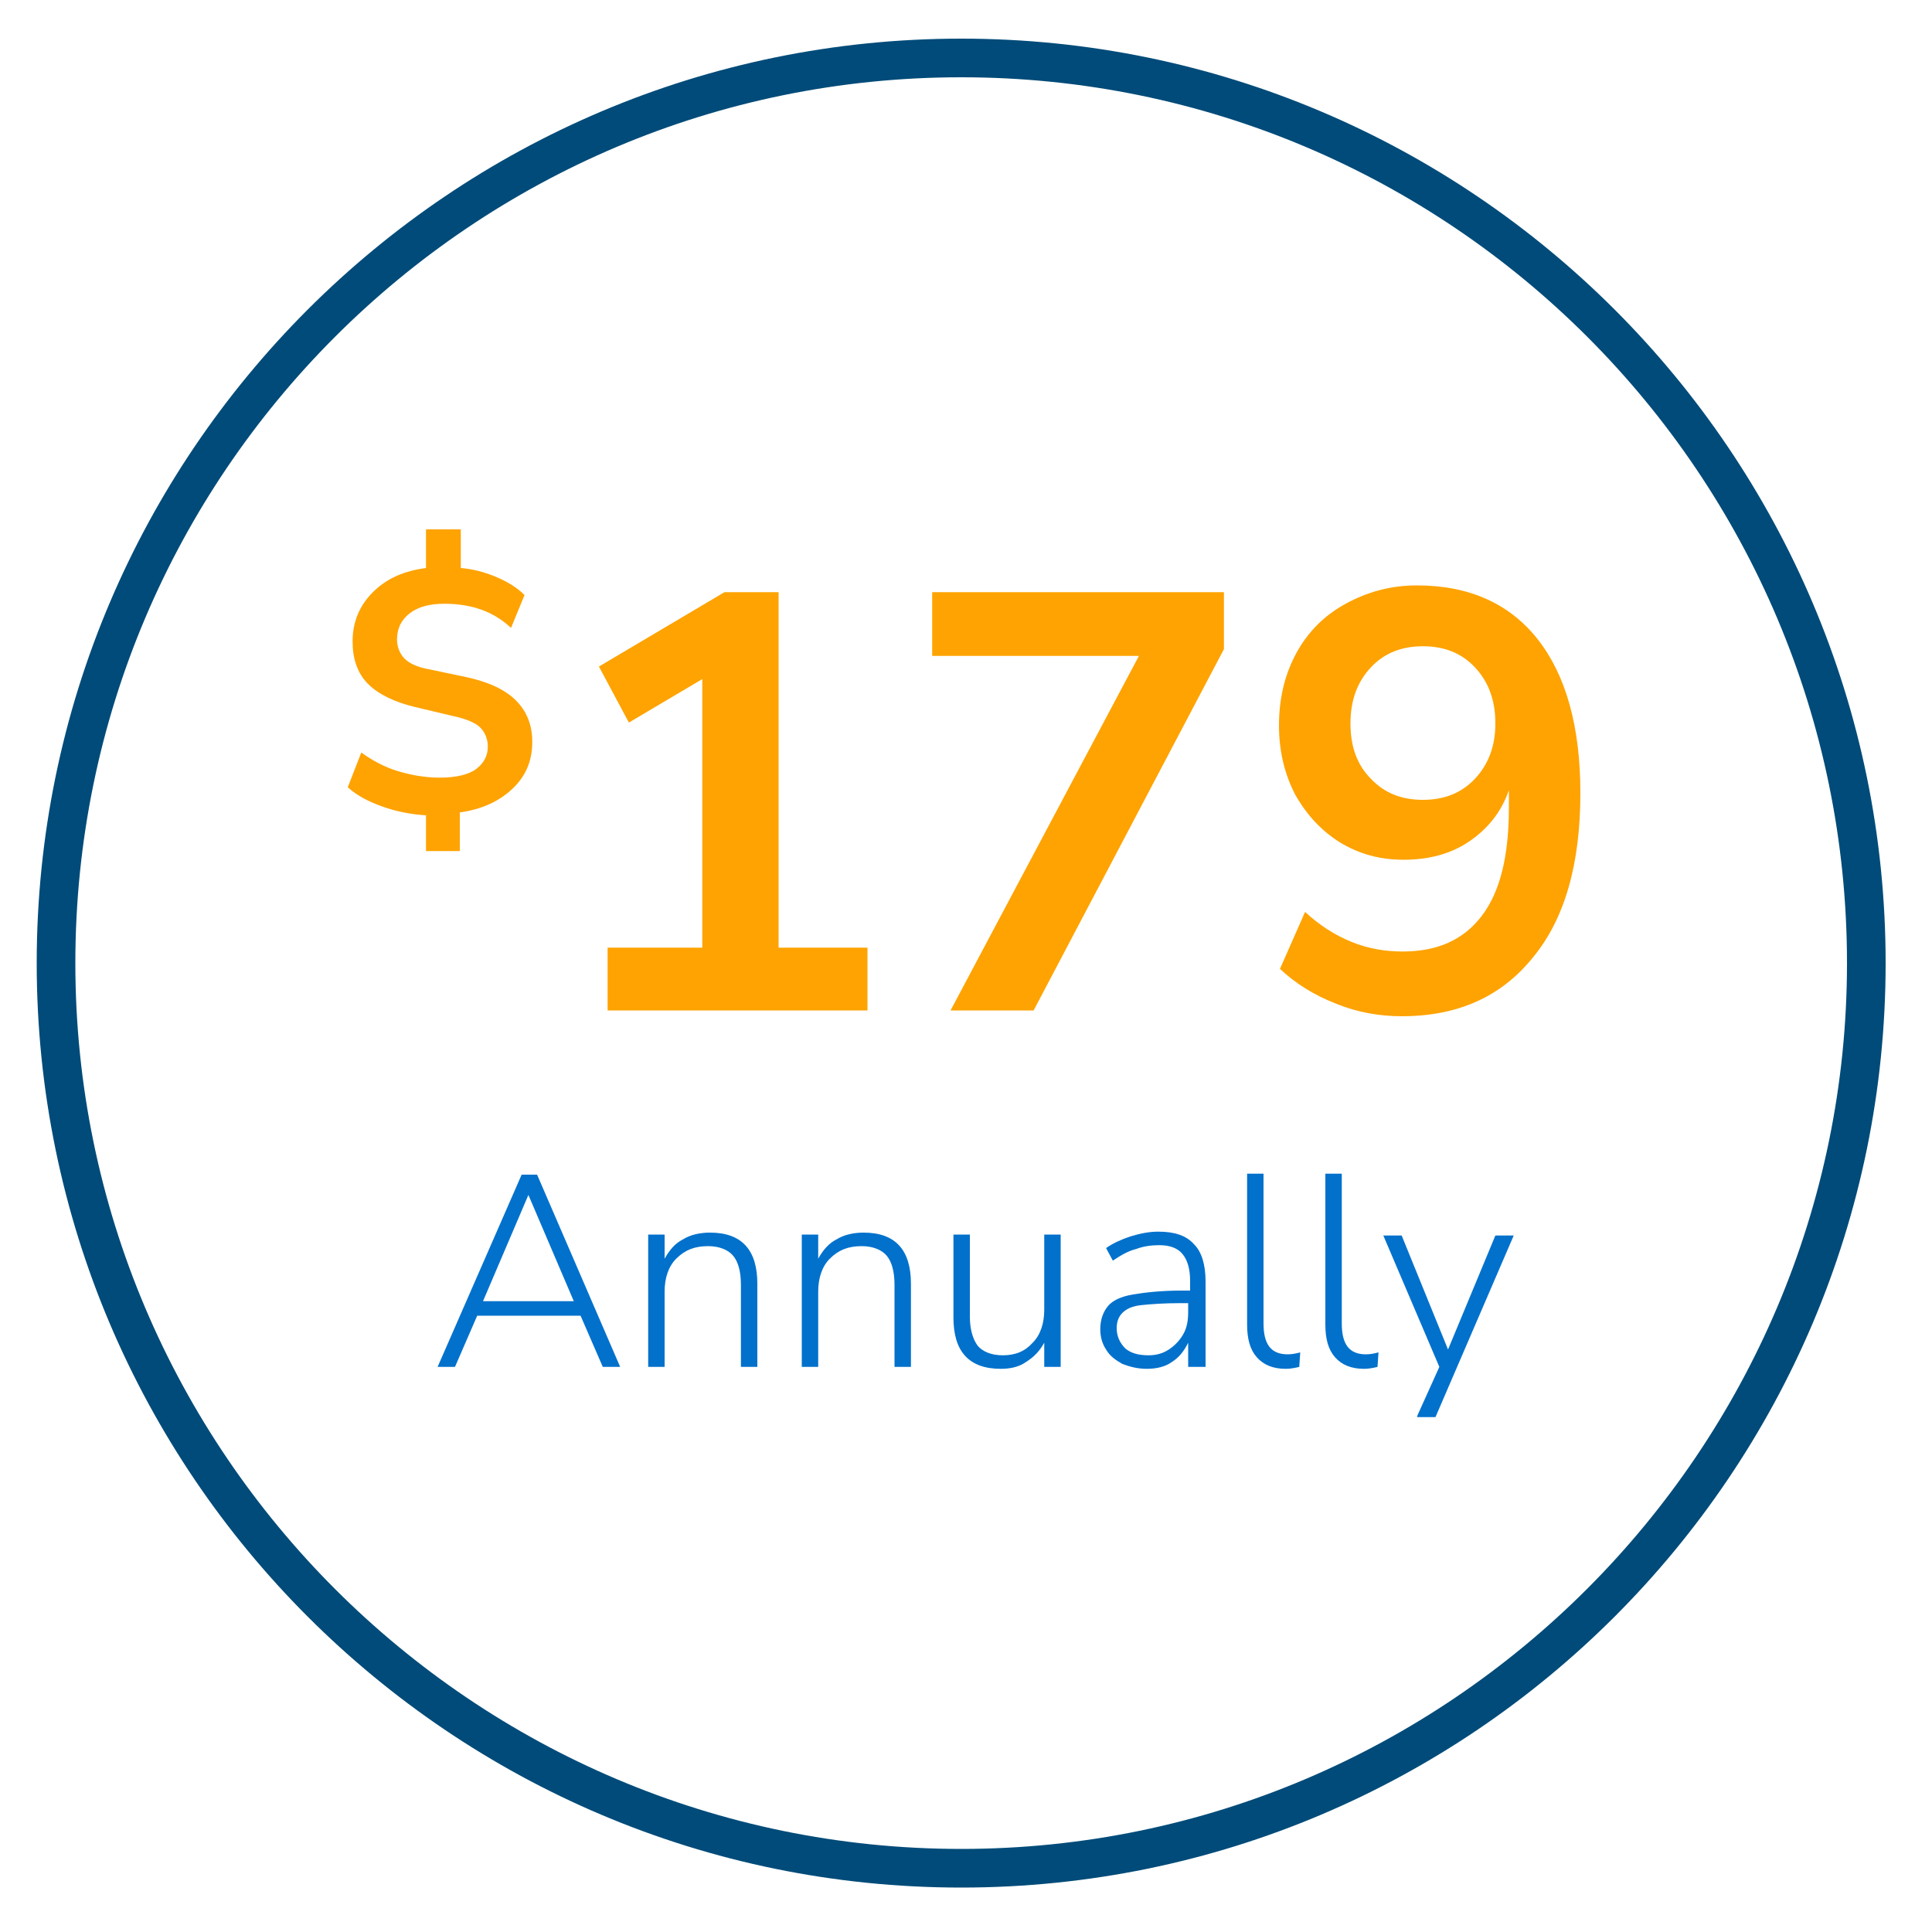 <?xml version="1.0" encoding="utf-8"?>
<!-- Generator: Adobe Illustrator 27.5.0, SVG Export Plug-In . SVG Version: 6.00 Build 0)  -->
<svg version="1.1" xmlns="http://www.w3.org/2000/svg" xmlns:xlink="http://www.w3.org/1999/xlink" x="0px" y="0px"
	 viewBox="0 0 200 200" style="enable-background:new 0 0 200 200;" xml:space="preserve">
<style type="text/css">
	.st0{fill:#004B79;}
	.st1{fill:#FEA301;}
	.st2{fill:#0171CC;}
	.st3{display:none;}
	.st4{display:inline;fill:none;stroke:#004B79;stroke-width:2;stroke-miterlimit:10;}
	.st5{display:inline;}
</style>
<g id="_x31_79_x2F_annually">
	<path class="st0" d="M99.5,195.4c-52.8,0-95.7-42.9-95.7-95.7S46.7,4,99.5,4c52.8,0,95.7,42.9,95.7,95.7S152.3,195.4,99.5,195.4z
		 M99.5,8C48.9,8,7.8,49.1,7.8,99.7c0,50.6,41.2,91.7,91.7,91.7s91.7-41.2,91.7-91.7C191.2,49.1,150.1,8,99.5,8z"/>
	<g>
		<path class="st1" d="M44.1,88.3v-3.9c-1.6-0.1-3.1-0.4-4.5-0.9s-2.6-1.1-3.6-2l1.4-3.6c1.1,0.8,2.4,1.5,3.7,1.9s2.8,0.7,4.4,0.7
			c1.7,0,3-0.3,3.8-0.9c0.8-0.6,1.2-1.4,1.2-2.3c0-0.8-0.3-1.5-0.8-2c-0.5-0.5-1.5-0.9-2.9-1.2L43,73.2c-2.1-0.5-3.8-1.3-4.9-2.4
			c-1.1-1.1-1.6-2.6-1.6-4.4c0-2,0.7-3.7,2.1-5.1c1.4-1.4,3.2-2.2,5.5-2.5v-4h3.6v4c1.2,0.1,2.4,0.4,3.6,0.9c1.2,0.5,2.2,1.1,3,1.9
			l-1.4,3.4c-1.8-1.7-4.1-2.5-6.9-2.5c-1.5,0-2.7,0.3-3.6,1c-0.9,0.7-1.3,1.6-1.3,2.7c0,0.8,0.3,1.5,0.8,2c0.5,0.5,1.4,0.9,2.6,1.1
			l3.8,0.8c2.3,0.5,4,1.3,5.1,2.4c1.1,1.1,1.7,2.5,1.7,4.3c0,2-0.7,3.6-2.1,4.9c-1.4,1.3-3.2,2.1-5.4,2.4v4H44.1z"/>
		<path class="st1" d="M62.9,104.6v-6.5h9.8V70.3l-7.6,4.5l-3.1-5.8L75,61.3h5.6v36.8h9.2v6.5H62.9z"/>
		<path class="st1" d="M98.4,104.6l19.5-36.7H96.5v-6.6h30.2v5.9L107,104.6H98.4z"/>
		<path class="st1" d="M145.1,105.2c-2.3,0-4.6-0.4-6.8-1.3c-2.3-0.9-4.2-2.1-5.8-3.6l2.6-5.9c1.5,1.4,3.1,2.4,4.8,3.1
			c1.7,0.7,3.5,1,5.3,1c3.6,0,6.3-1.2,8.2-3.7c1.9-2.5,2.8-6.2,2.8-11.2v-1.8c-0.8,2.3-2.2,4-4.1,5.3c-1.9,1.3-4.2,1.9-6.8,1.9
			c-2.5,0-4.6-0.6-6.6-1.8c-1.9-1.2-3.4-2.8-4.6-4.9c-1.1-2.1-1.7-4.5-1.7-7.2c0-2.8,0.6-5.3,1.8-7.5c1.2-2.2,2.9-3.9,5.1-5.1
			s4.6-1.9,7.4-1.9c5.4,0,9.6,1.9,12.5,5.6c2.9,3.7,4.4,9,4.4,15.9c0,7.3-1.6,13-4.9,17C155.4,103.2,150.9,105.2,145.1,105.2z
			 M147.3,82.8c2.2,0,4-0.7,5.4-2.2c1.4-1.5,2.1-3.4,2.1-5.7c0-2.4-0.7-4.3-2.1-5.8s-3.2-2.2-5.4-2.2c-2.2,0-4,0.7-5.4,2.2
			c-1.4,1.5-2.1,3.4-2.1,5.8c0,2.4,0.7,4.3,2.1,5.7C143.3,82.1,145.1,82.8,147.3,82.8z"/>
		<path class="st2" d="M45.3,141.5l8.7-19.9h1.6l8.6,19.9h-1.8l-2.3-5.3H49.4l-2.3,5.3H45.3z M54.7,123.7l-4.7,11h9.4L54.7,123.7
			L54.7,123.7z"/>
		<path class="st2" d="M67.1,141.5v-13.7h1.7v2.5c0.5-0.9,1.1-1.6,1.9-2c0.8-0.5,1.8-0.7,2.8-0.7c3.3,0,4.9,1.8,4.9,5.3v8.6h-1.7
			V133c0-1.4-0.3-2.4-0.8-3c-0.5-0.6-1.4-1-2.6-1c-1.4,0-2.4,0.4-3.3,1.3c-0.8,0.8-1.2,2-1.2,3.4v7.8H67.1z"/>
		<path class="st2" d="M83,141.5v-13.7h1.7v2.5c0.5-0.9,1.1-1.6,1.9-2c0.8-0.5,1.8-0.7,2.8-0.7c3.3,0,4.9,1.8,4.9,5.3v8.6h-1.7V133
			c0-1.4-0.3-2.4-0.8-3c-0.5-0.6-1.4-1-2.6-1c-1.4,0-2.4,0.4-3.3,1.3c-0.8,0.8-1.2,2-1.2,3.4v7.8H83z"/>
		<path class="st2" d="M103.6,141.7c-3.3,0-4.9-1.8-4.9-5.3v-8.6h1.7v8.5c0,1.3,0.3,2.3,0.8,3c0.5,0.6,1.4,1,2.6,1
			c1.3,0,2.3-0.4,3.1-1.3c0.8-0.8,1.2-2,1.2-3.4v-7.8h1.7v13.7h-1.7V139c-0.5,0.9-1.1,1.5-1.9,2
			C105.5,141.5,104.6,141.7,103.6,141.7z"/>
		<path class="st2" d="M118.7,141.7c-0.9,0-1.7-0.2-2.5-0.5c-0.7-0.4-1.3-0.8-1.7-1.5c-0.4-0.6-0.6-1.3-0.6-2.1c0-1,0.3-1.8,0.8-2.4
			c0.5-0.6,1.4-1,2.6-1.2c1.2-0.2,2.9-0.4,5-0.4h0.9v-1c0-1.3-0.3-2.2-0.8-2.8c-0.5-0.6-1.3-0.9-2.4-0.9c-0.8,0-1.6,0.1-2.4,0.4
			c-0.8,0.2-1.5,0.6-2.4,1.2l-0.7-1.3c0.7-0.5,1.6-0.9,2.5-1.2c1-0.3,1.9-0.5,2.9-0.5c1.7,0,2.9,0.4,3.7,1.3
			c0.8,0.8,1.2,2.1,1.2,3.9v8.8H123V139c-0.4,0.8-0.9,1.5-1.7,2C120.6,141.5,119.7,141.7,118.7,141.7z M118.9,140.3
			c0.8,0,1.5-0.2,2.1-0.6c0.6-0.4,1.1-0.9,1.5-1.6c0.4-0.7,0.5-1.5,0.5-2.3v-0.9h-0.8c-1.7,0-3,0.1-4,0.2s-1.6,0.4-2,0.8
			c-0.4,0.4-0.6,0.9-0.6,1.6c0,0.8,0.3,1.5,0.9,2.1C117.1,140.1,117.9,140.3,118.9,140.3z"/>
		<path class="st2" d="M133.1,141.7c-1.3,0-2.3-0.4-3-1.2c-0.7-0.8-1-1.9-1-3.4v-15.6h1.7V137c0,2.2,0.8,3.2,2.5,3.2
			c0.5,0,0.9-0.1,1.3-0.2l-0.1,1.5C134.1,141.6,133.6,141.7,133.1,141.7z"/>
		<path class="st2" d="M141.2,141.7c-1.3,0-2.3-0.4-3-1.2c-0.7-0.8-1-1.9-1-3.4v-15.6h1.7V137c0,2.2,0.8,3.2,2.5,3.2
			c0.5,0,0.9-0.1,1.3-0.2l-0.1,1.5C142.2,141.6,141.7,141.7,141.2,141.7z"/>
		<path class="st2" d="M146.7,146.6l2.3-5.1l-5.8-13.6h1.9l4.8,11.8l4.9-11.8h1.9l-8.1,18.8H146.7z"/>
	</g>
</g>
<g id="_x34_4_x2F_mo" class="st3">
	<circle class="st4" cx="119.7" cy="97.2" r="47.7"/>
	<g class="st5">
		<path class="st1" d="M100.8,91.4v-2c-0.8-0.1-1.6-0.2-2.3-0.4c-0.7-0.2-1.3-0.6-1.9-1l0.7-1.8c0.6,0.4,1.2,0.8,1.9,1
			c0.7,0.2,1.4,0.3,2.2,0.3c0.9,0,1.5-0.2,2-0.5c0.4-0.3,0.6-0.7,0.6-1.2c0-0.4-0.1-0.8-0.4-1c-0.3-0.3-0.8-0.5-1.5-0.6l-1.9-0.4
			c-1.1-0.2-1.9-0.6-2.5-1.2c-0.6-0.6-0.8-1.3-0.8-2.3c0-1,0.3-1.9,1-2.6c0.7-0.7,1.6-1.1,2.8-1.3v-2.1h1.8v2
			c0.6,0.1,1.2,0.2,1.8,0.5s1.1,0.6,1.5,1l-0.7,1.8c-0.9-0.9-2.1-1.3-3.5-1.3c-0.8,0-1.4,0.2-1.8,0.5s-0.7,0.8-0.7,1.4
			c0,0.4,0.1,0.7,0.4,1c0.3,0.3,0.7,0.5,1.4,0.6l1.9,0.4c1.2,0.3,2,0.7,2.6,1.2c0.6,0.6,0.8,1.3,0.8,2.2c0,1-0.3,1.9-1,2.5
			c-0.7,0.7-1.6,1.1-2.7,1.2v2.1H100.8z"/>
		<path class="st1" d="M117.9,99.7v-4.2h-9.6v-2.9l10.3-14.9h3.3v14.5h3.1v3.3h-3.1v4.2H117.9z M117.9,92.2v-8.4l-5.8,8.4H117.9z"/>
		<path class="st1" d="M136.7,99.7v-4.2h-9.6v-2.9l10.3-14.9h3.3v14.5h3.1v3.3h-3.1v4.2H136.7z M136.7,92.2v-8.4l-5.8,8.4H136.7z"/>
		<path class="st2" d="M109.2,119.3l-0.7-0.2l3.7-11.4l0.7,0.2L109.2,119.3z"/>
		<path class="st2" d="M113,118.5v-7h0.9v1.2c0.4-0.9,1.2-1.4,2.2-1.4c1.1,0,1.8,0.5,2.1,1.5c0.2-0.5,0.5-0.8,0.9-1.1
			c0.4-0.3,0.9-0.4,1.4-0.4c1.5,0,2.3,0.9,2.3,2.7v4.4H122v-4.3c0-0.7-0.1-1.2-0.4-1.5c-0.2-0.3-0.7-0.5-1.2-0.5
			c-0.6,0-1.1,0.2-1.5,0.6c-0.4,0.4-0.5,1-0.5,1.7v4h-0.9v-4.3c0-0.7-0.1-1.2-0.4-1.5c-0.2-0.3-0.7-0.5-1.2-0.5
			c-0.6,0-1.1,0.2-1.5,0.6c-0.4,0.4-0.5,1-0.5,1.7v4H113z"/>
		<path class="st2" d="M127.9,118.6c-0.7,0-1.2-0.1-1.7-0.4c-0.5-0.3-0.9-0.7-1.1-1.3s-0.4-1.2-0.4-1.9c0-0.7,0.1-1.4,0.4-1.9
			s0.6-1,1.1-1.3c0.5-0.3,1-0.4,1.7-0.4c0.7,0,1.2,0.1,1.7,0.4c0.5,0.3,0.9,0.7,1.1,1.3c0.3,0.5,0.4,1.2,0.4,1.9
			c0,0.7-0.1,1.4-0.4,1.9c-0.3,0.5-0.6,1-1.1,1.3C129.1,118.5,128.6,118.6,127.9,118.6z M127.9,117.9c0.7,0,1.3-0.3,1.7-0.8
			c0.4-0.5,0.6-1.2,0.6-2.1c0-0.9-0.2-1.6-0.6-2.1c-0.4-0.5-1-0.7-1.7-0.7c-0.7,0-1.3,0.2-1.7,0.7c-0.4,0.5-0.6,1.2-0.6,2.1
			c0,0.9,0.2,1.6,0.6,2.1C126.6,117.6,127.2,117.9,127.9,117.9z"/>
	</g>
</g>
<g id="_x32_9_x2F_mo" class="st3">
	<circle class="st4" cx="-5.6" cy="97.2" r="57.4"/>
	<g class="st5">
		<path class="st1" d="M-28.3,90.2v-2.4c-1-0.1-1.9-0.3-2.7-0.5s-1.6-0.7-2.2-1.2l0.9-2.2c0.7,0.5,1.4,0.9,2.3,1.2
			c0.8,0.3,1.7,0.4,2.7,0.4c1.1,0,1.9-0.2,2.3-0.6c0.5-0.4,0.7-0.9,0.7-1.4c0-0.5-0.2-0.9-0.5-1.2c-0.3-0.3-0.9-0.6-1.8-0.7
			l-2.3-0.5c-1.3-0.3-2.3-0.8-3-1.5c-0.7-0.7-1-1.6-1-2.7c0-1.2,0.4-2.3,1.3-3.1c0.8-0.8,2-1.3,3.4-1.5v-2.5h2.2v2.5
			c0.8,0.1,1.5,0.3,2.2,0.5c0.7,0.3,1.3,0.7,1.8,1.2l-0.8,2.1c-1.1-1-2.5-1.5-4.3-1.5c-0.9,0-1.6,0.2-2.2,0.6s-0.8,1-0.8,1.6
			c0,0.5,0.2,0.9,0.5,1.2c0.3,0.3,0.9,0.5,1.6,0.7l2.3,0.5c1.4,0.3,2.4,0.8,3.1,1.5c0.7,0.7,1,1.5,1,2.6c0,1.2-0.4,2.2-1.3,3
			c-0.8,0.8-1.9,1.3-3.3,1.5v2.5H-28.3z"/>
		<path class="st1" d="M-17.8,100.2v-3.6l8.6-9.1c1.2-1.3,2-2.4,2.5-3.3c0.5-1,0.8-2,0.8-3c0-2.6-1.5-3.8-4.6-3.8
			c-2.4,0-4.6,0.9-6.7,2.7l-1.6-3.6c1.1-1,2.4-1.7,4-2.3c1.6-0.6,3.2-0.9,4.9-0.9c2.8,0,5,0.6,6.5,1.9c1.5,1.3,2.3,3.1,2.3,5.5
			c0,1.6-0.4,3.1-1.1,4.6c-0.8,1.5-2,3.1-3.6,4.8l-5.8,6.1h11.6v4H-17.8z"/>
		<path class="st1" d="M11,100.6c-1.4,0-2.8-0.3-4.2-0.8c-1.4-0.5-2.6-1.3-3.6-2.2L4.9,94c0.9,0.9,1.9,1.5,3,1.9
			c1.1,0.4,2.1,0.6,3.2,0.6c2.2,0,3.9-0.8,5-2.3c1.2-1.5,1.7-3.8,1.7-6.9v-1.1c-0.5,1.4-1.3,2.5-2.5,3.3c-1.2,0.8-2.6,1.2-4.1,1.2
			c-1.5,0-2.8-0.4-4-1.1c-1.2-0.7-2.1-1.7-2.8-3c-0.7-1.3-1-2.8-1-4.4c0-1.7,0.4-3.3,1.1-4.6c0.8-1.3,1.8-2.4,3.1-3.1
			c1.3-0.8,2.8-1.1,4.5-1.1c3.3,0,5.9,1.1,7.6,3.4c1.8,2.3,2.7,5.5,2.7,9.7c0,4.5-1,7.9-3,10.4C17.4,99.4,14.6,100.6,11,100.6z
			 M12.4,86.9c1.4,0,2.5-0.4,3.3-1.3c0.8-0.9,1.3-2.1,1.3-3.5c0-1.5-0.4-2.6-1.3-3.5s-1.9-1.4-3.3-1.4s-2.5,0.5-3.3,1.4
			S7.8,80.6,7.8,82c0,1.5,0.4,2.6,1.3,3.5C9.9,86.4,11,86.9,12.4,86.9z"/>
		<path class="st2" d="M-18.1,123.8l-0.9-0.3l4.4-13.7l0.9,0.3L-18.1,123.8z"/>
		<path class="st2" d="M-13.6,122.8v-8.4h1v1.5c0.5-1.1,1.4-1.6,2.6-1.6c1.3,0,2.2,0.6,2.5,1.7c0.2-0.5,0.6-1,1.1-1.3
			c0.5-0.3,1.1-0.5,1.7-0.5c1.9,0,2.8,1.1,2.8,3.3v5.3h-1.1v-5.2c0-0.8-0.1-1.4-0.4-1.8c-0.3-0.4-0.8-0.6-1.5-0.6
			c-0.7,0-1.3,0.3-1.8,0.8c-0.4,0.5-0.7,1.2-0.7,2.1v4.8h-1.1v-5.2c0-0.8-0.1-1.4-0.4-1.8s-0.8-0.6-1.5-0.6c-0.8,0-1.3,0.3-1.8,0.8
			c-0.4,0.5-0.7,1.2-0.7,2.1v4.8H-13.6z"/>
		<path class="st2" d="M4.3,123c-0.8,0-1.5-0.2-2-0.5c-0.6-0.4-1-0.9-1.3-1.5s-0.5-1.4-0.5-2.3c0-0.9,0.2-1.6,0.5-2.3
			s0.8-1.2,1.3-1.5c0.6-0.4,1.3-0.5,2-0.5c0.8,0,1.5,0.2,2.1,0.5c0.6,0.4,1,0.9,1.3,1.5c0.3,0.7,0.5,1.4,0.5,2.3
			c0,0.9-0.2,1.7-0.5,2.3c-0.3,0.7-0.8,1.2-1.3,1.5C5.8,122.8,5.1,123,4.3,123z M4.3,122.1c0.9,0,1.5-0.3,2-0.9
			c0.5-0.6,0.8-1.5,0.8-2.6s-0.3-1.9-0.8-2.5c-0.5-0.6-1.2-0.9-2-0.9s-1.5,0.3-2,0.9c-0.5,0.6-0.8,1.4-0.8,2.5s0.3,1.9,0.8,2.6
			C2.8,121.8,3.5,122.1,4.3,122.1z"/>
	</g>
</g>
</svg>
